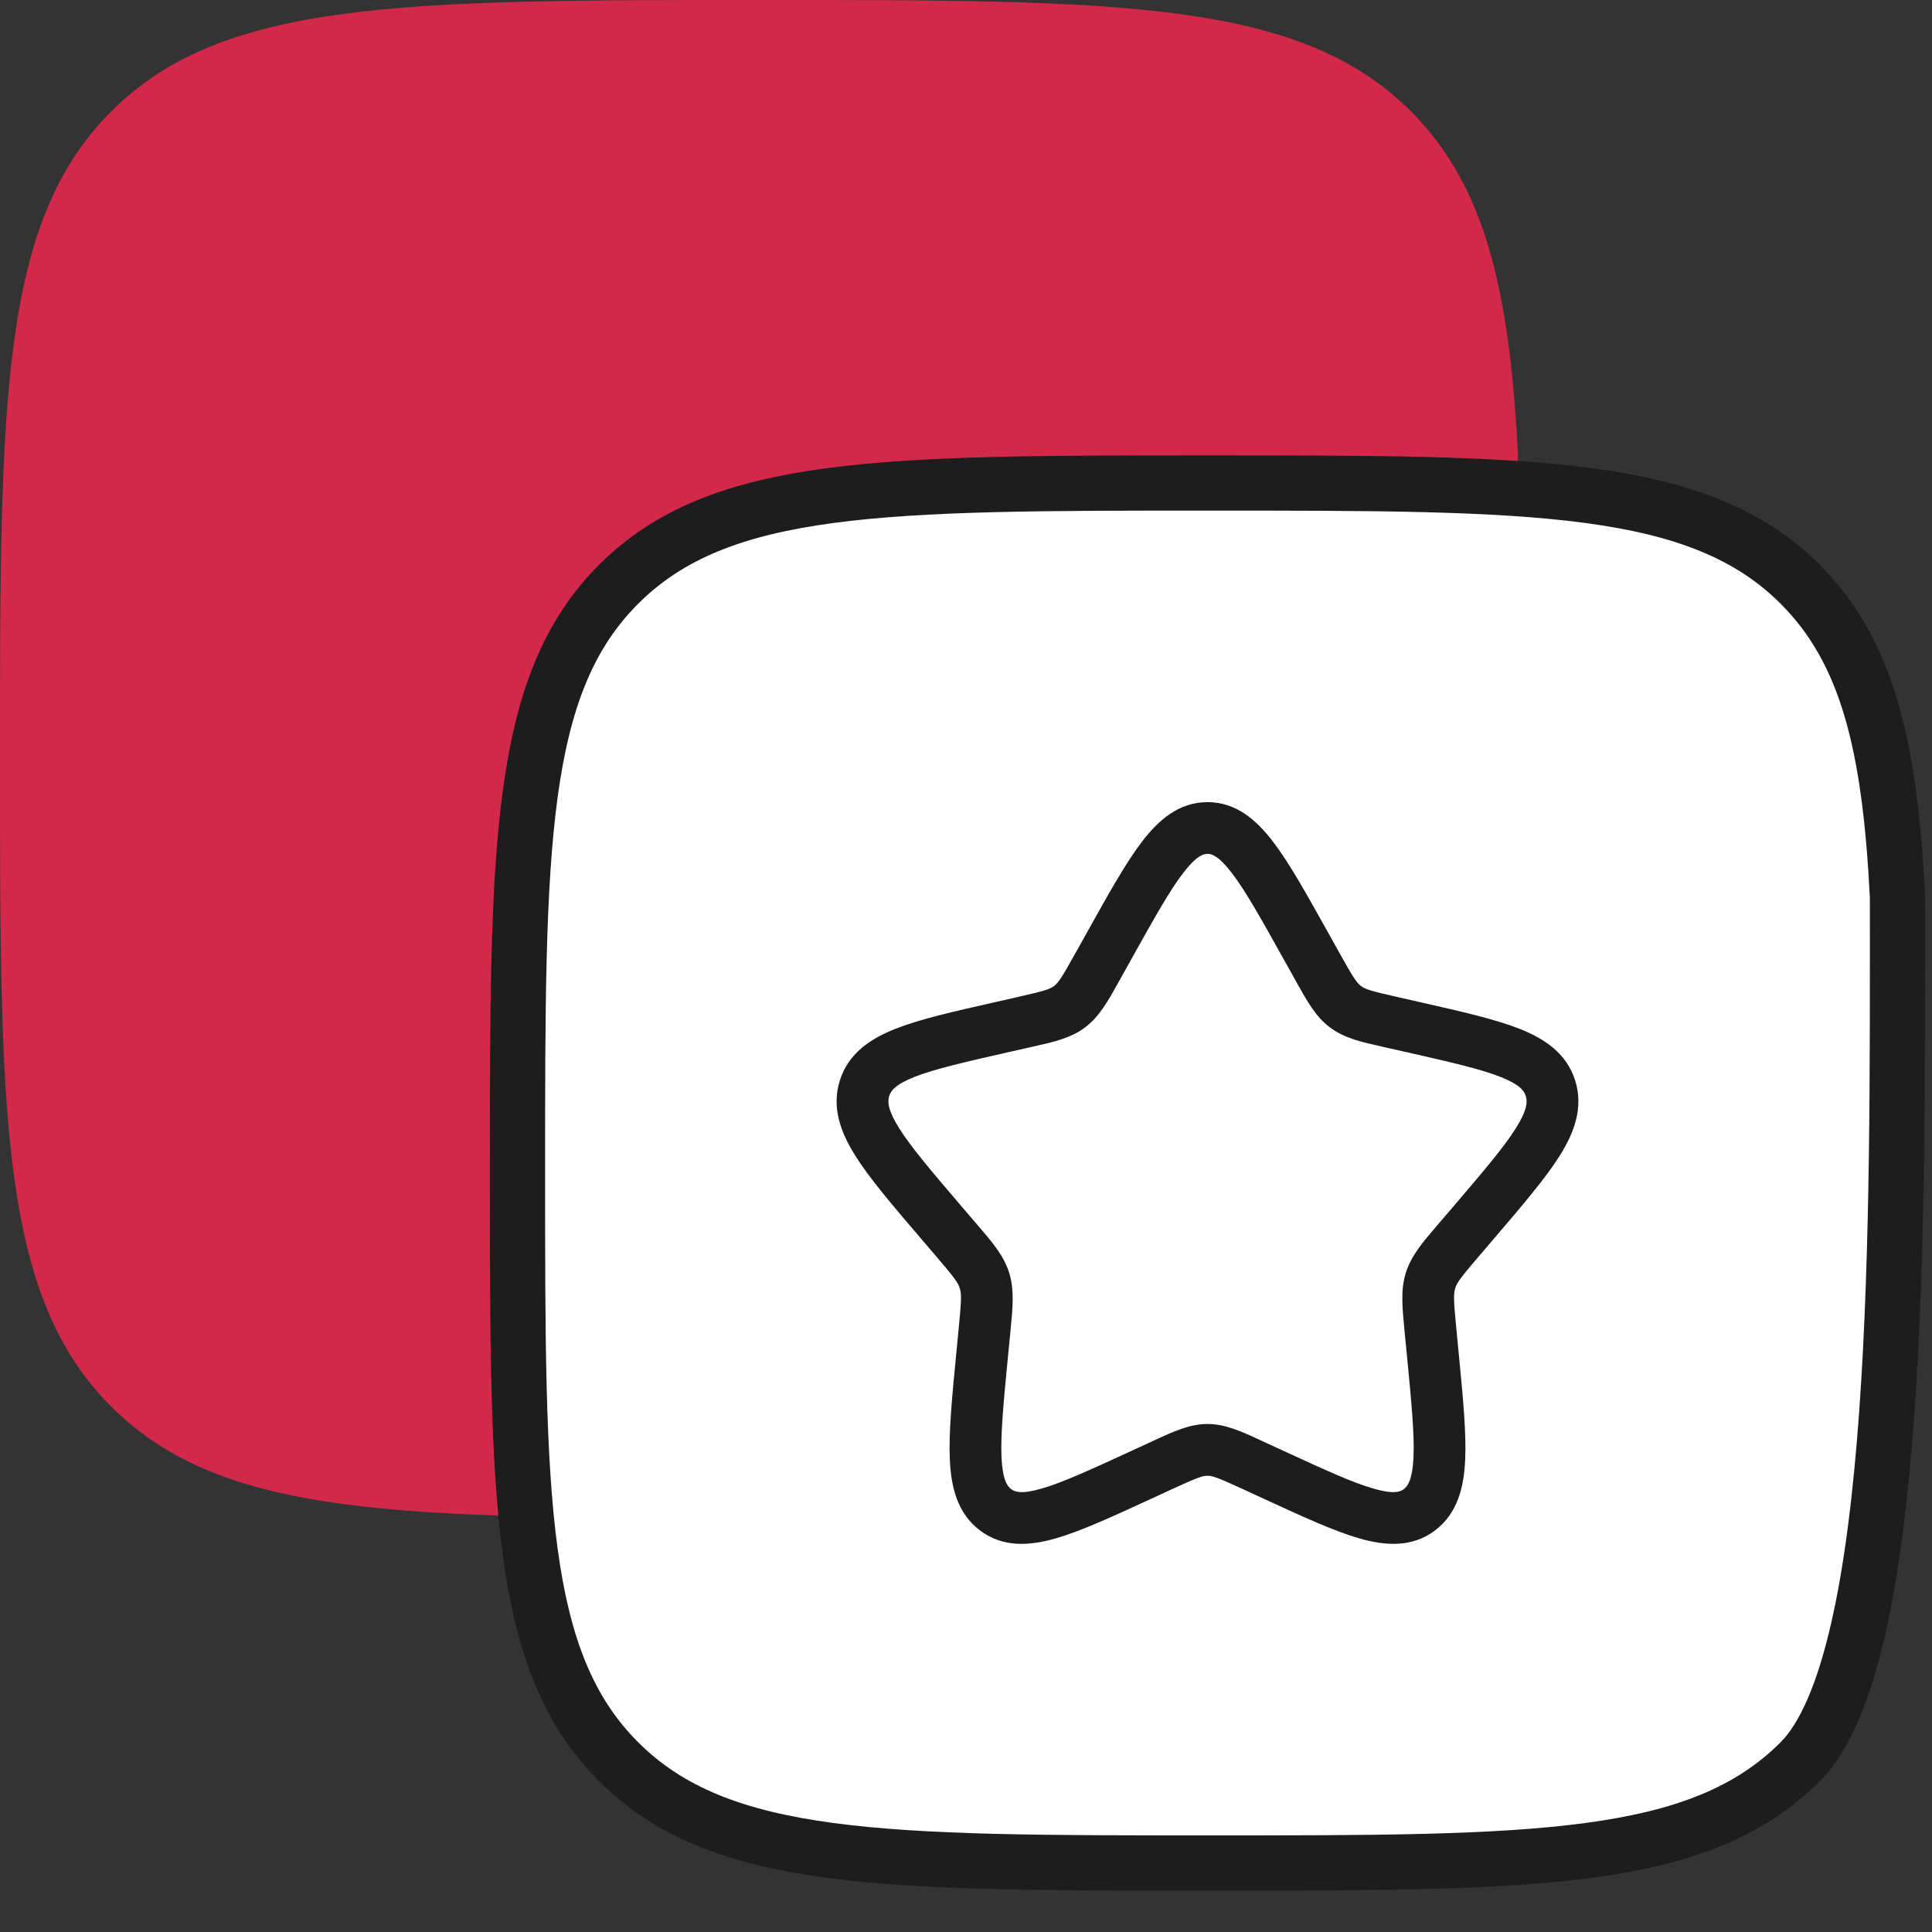 <svg width="56" height="56" viewBox="0 0 56 56" fill="none" xmlns="http://www.w3.org/2000/svg">
<rect x="0" y="0" width="56" height="56" fill="#333333" stroke="none"/>
<path d="M3.231 40.778C6.461 44 11.661 44 22.061 44C32.46 44 37.66 44 40.89 40.778C44.121 37.556 43.999 23.571 43.999 13.2C43.758 8.374 43.038 5.364 40.89 3.222C37.66 0 32.46 0 22.061 0C11.661 0 6.461 0 3.231 3.222C0 6.444 0 11.629 0 22C0 32.371 0 37.556 3.231 40.778Z" fill="#D2294B"/>
<path d="M17.937 51.071C20.874 54 25.601 54 35.055 54C44.509 54 49.236 54 52.173 51.071C55.11 48.142 54.999 35.428 54.999 26C54.78 21.613 54.126 18.876 52.173 16.929C49.236 14 44.509 14 35.055 14C25.601 14 20.874 14 17.937 16.929C15 19.858 15 24.572 15 34C15 43.428 15 48.142 17.937 51.071Z" fill="white" stroke="#1D1D1D" stroke-width="1.6" stroke-linecap="round"/>
<g clip-path="url(#clip0_6152_61898)">
<path fill-rule="evenodd" clip-rule="evenodd" d="M34.292 25.308C33.898 25.822 33.454 26.616 32.808 27.774L32.481 28.361C32.461 28.397 32.441 28.432 32.422 28.467C32.121 29.008 31.867 29.465 31.458 29.775C31.045 30.089 30.541 30.202 29.955 30.334C29.918 30.342 29.88 30.351 29.841 30.36L29.205 30.503C27.95 30.788 27.096 30.983 26.511 31.213C25.94 31.439 25.82 31.623 25.774 31.77C25.725 31.926 25.724 32.165 26.065 32.707C26.411 33.257 26.996 33.943 27.85 34.943L28.284 35.45C28.309 35.479 28.334 35.508 28.359 35.537C28.762 36.007 29.098 36.399 29.252 36.895C29.405 37.388 29.355 37.905 29.293 38.533C29.289 38.572 29.285 38.611 29.282 38.65L29.216 39.327C29.087 40.659 29 41.576 29.029 42.237C29.059 42.897 29.198 43.079 29.309 43.163C29.407 43.238 29.589 43.32 30.183 43.15C30.785 42.978 31.587 42.611 32.762 42.07L33.358 41.796C33.395 41.779 33.431 41.762 33.467 41.745C34.012 41.493 34.484 41.275 35 41.275C35.516 41.275 35.988 41.493 36.533 41.745C36.569 41.762 36.605 41.779 36.642 41.796L37.238 42.07C38.413 42.611 39.215 42.978 39.818 43.15C40.411 43.32 40.593 43.238 40.691 43.163C40.802 43.079 40.941 42.897 40.971 42.237C41 41.576 40.913 40.659 40.784 39.327L40.718 38.65C40.715 38.611 40.711 38.572 40.707 38.533C40.646 37.905 40.595 37.388 40.748 36.895C40.902 36.399 41.238 36.007 41.641 35.537C41.666 35.508 41.691 35.479 41.716 35.45L42.15 34.943C43.004 33.943 43.589 33.257 43.935 32.707C44.276 32.165 44.275 31.926 44.226 31.77C44.181 31.623 44.06 31.439 43.489 31.213C42.904 30.983 42.05 30.788 40.795 30.503L40.159 30.36C40.12 30.351 40.082 30.342 40.045 30.334C39.459 30.202 38.955 30.089 38.542 29.775C38.133 29.465 37.879 29.008 37.578 28.467C37.559 28.432 37.539 28.397 37.52 28.361L37.192 27.774C36.546 26.616 36.102 25.822 35.708 25.308C35.315 24.794 35.114 24.75 35 24.75C34.886 24.75 34.685 24.794 34.292 25.308ZM33.101 24.396C33.578 23.774 34.167 23.25 35 23.25C35.833 23.25 36.422 23.774 36.899 24.396C37.367 25.008 37.864 25.899 38.471 26.988L38.83 27.631C39.222 28.335 39.323 28.485 39.449 28.58C39.57 28.672 39.726 28.724 40.49 28.896L41.19 29.055C42.365 29.321 43.334 29.54 44.039 29.818C44.771 30.107 45.412 30.532 45.659 31.325C45.903 32.11 45.629 32.832 45.205 33.506C44.792 34.16 44.134 34.93 43.331 35.87L42.856 36.425C42.339 37.029 42.231 37.177 42.18 37.34C42.129 37.507 42.133 37.699 42.212 38.505L42.283 39.243C42.405 40.499 42.504 41.524 42.469 42.304C42.434 43.098 42.254 43.86 41.598 44.358C40.931 44.864 40.154 44.807 39.404 44.592C38.677 44.384 37.771 43.967 36.67 43.46L36.015 43.158C35.297 42.828 35.144 42.775 35 42.775C34.856 42.775 34.703 42.828 33.985 43.158L33.33 43.46C32.229 43.967 31.323 44.384 30.596 44.592C29.846 44.807 29.069 44.864 28.402 44.358C27.746 43.86 27.566 43.098 27.531 42.304C27.496 41.524 27.595 40.499 27.717 39.243L27.788 38.505C27.867 37.699 27.872 37.507 27.82 37.34C27.769 37.177 27.661 37.029 27.144 36.425L26.669 35.87C25.866 34.93 25.207 34.16 24.796 33.506C24.372 32.832 24.097 32.11 24.341 31.325C24.588 30.532 25.229 30.107 25.961 29.818C26.666 29.54 27.635 29.321 28.81 29.055L28.874 29.041L29.51 28.896C30.274 28.724 30.43 28.672 30.552 28.58C30.677 28.485 30.778 28.335 31.17 27.631L31.529 26.988C32.136 25.899 32.633 25.008 33.101 24.396Z" fill="#1D1D1D"/>
</g>
<defs>
<clipPath id="clip0_6152_61898">
<rect width="24" height="24" fill="white" transform="translate(23 22)"/>
</clipPath>
</defs>
</svg>

